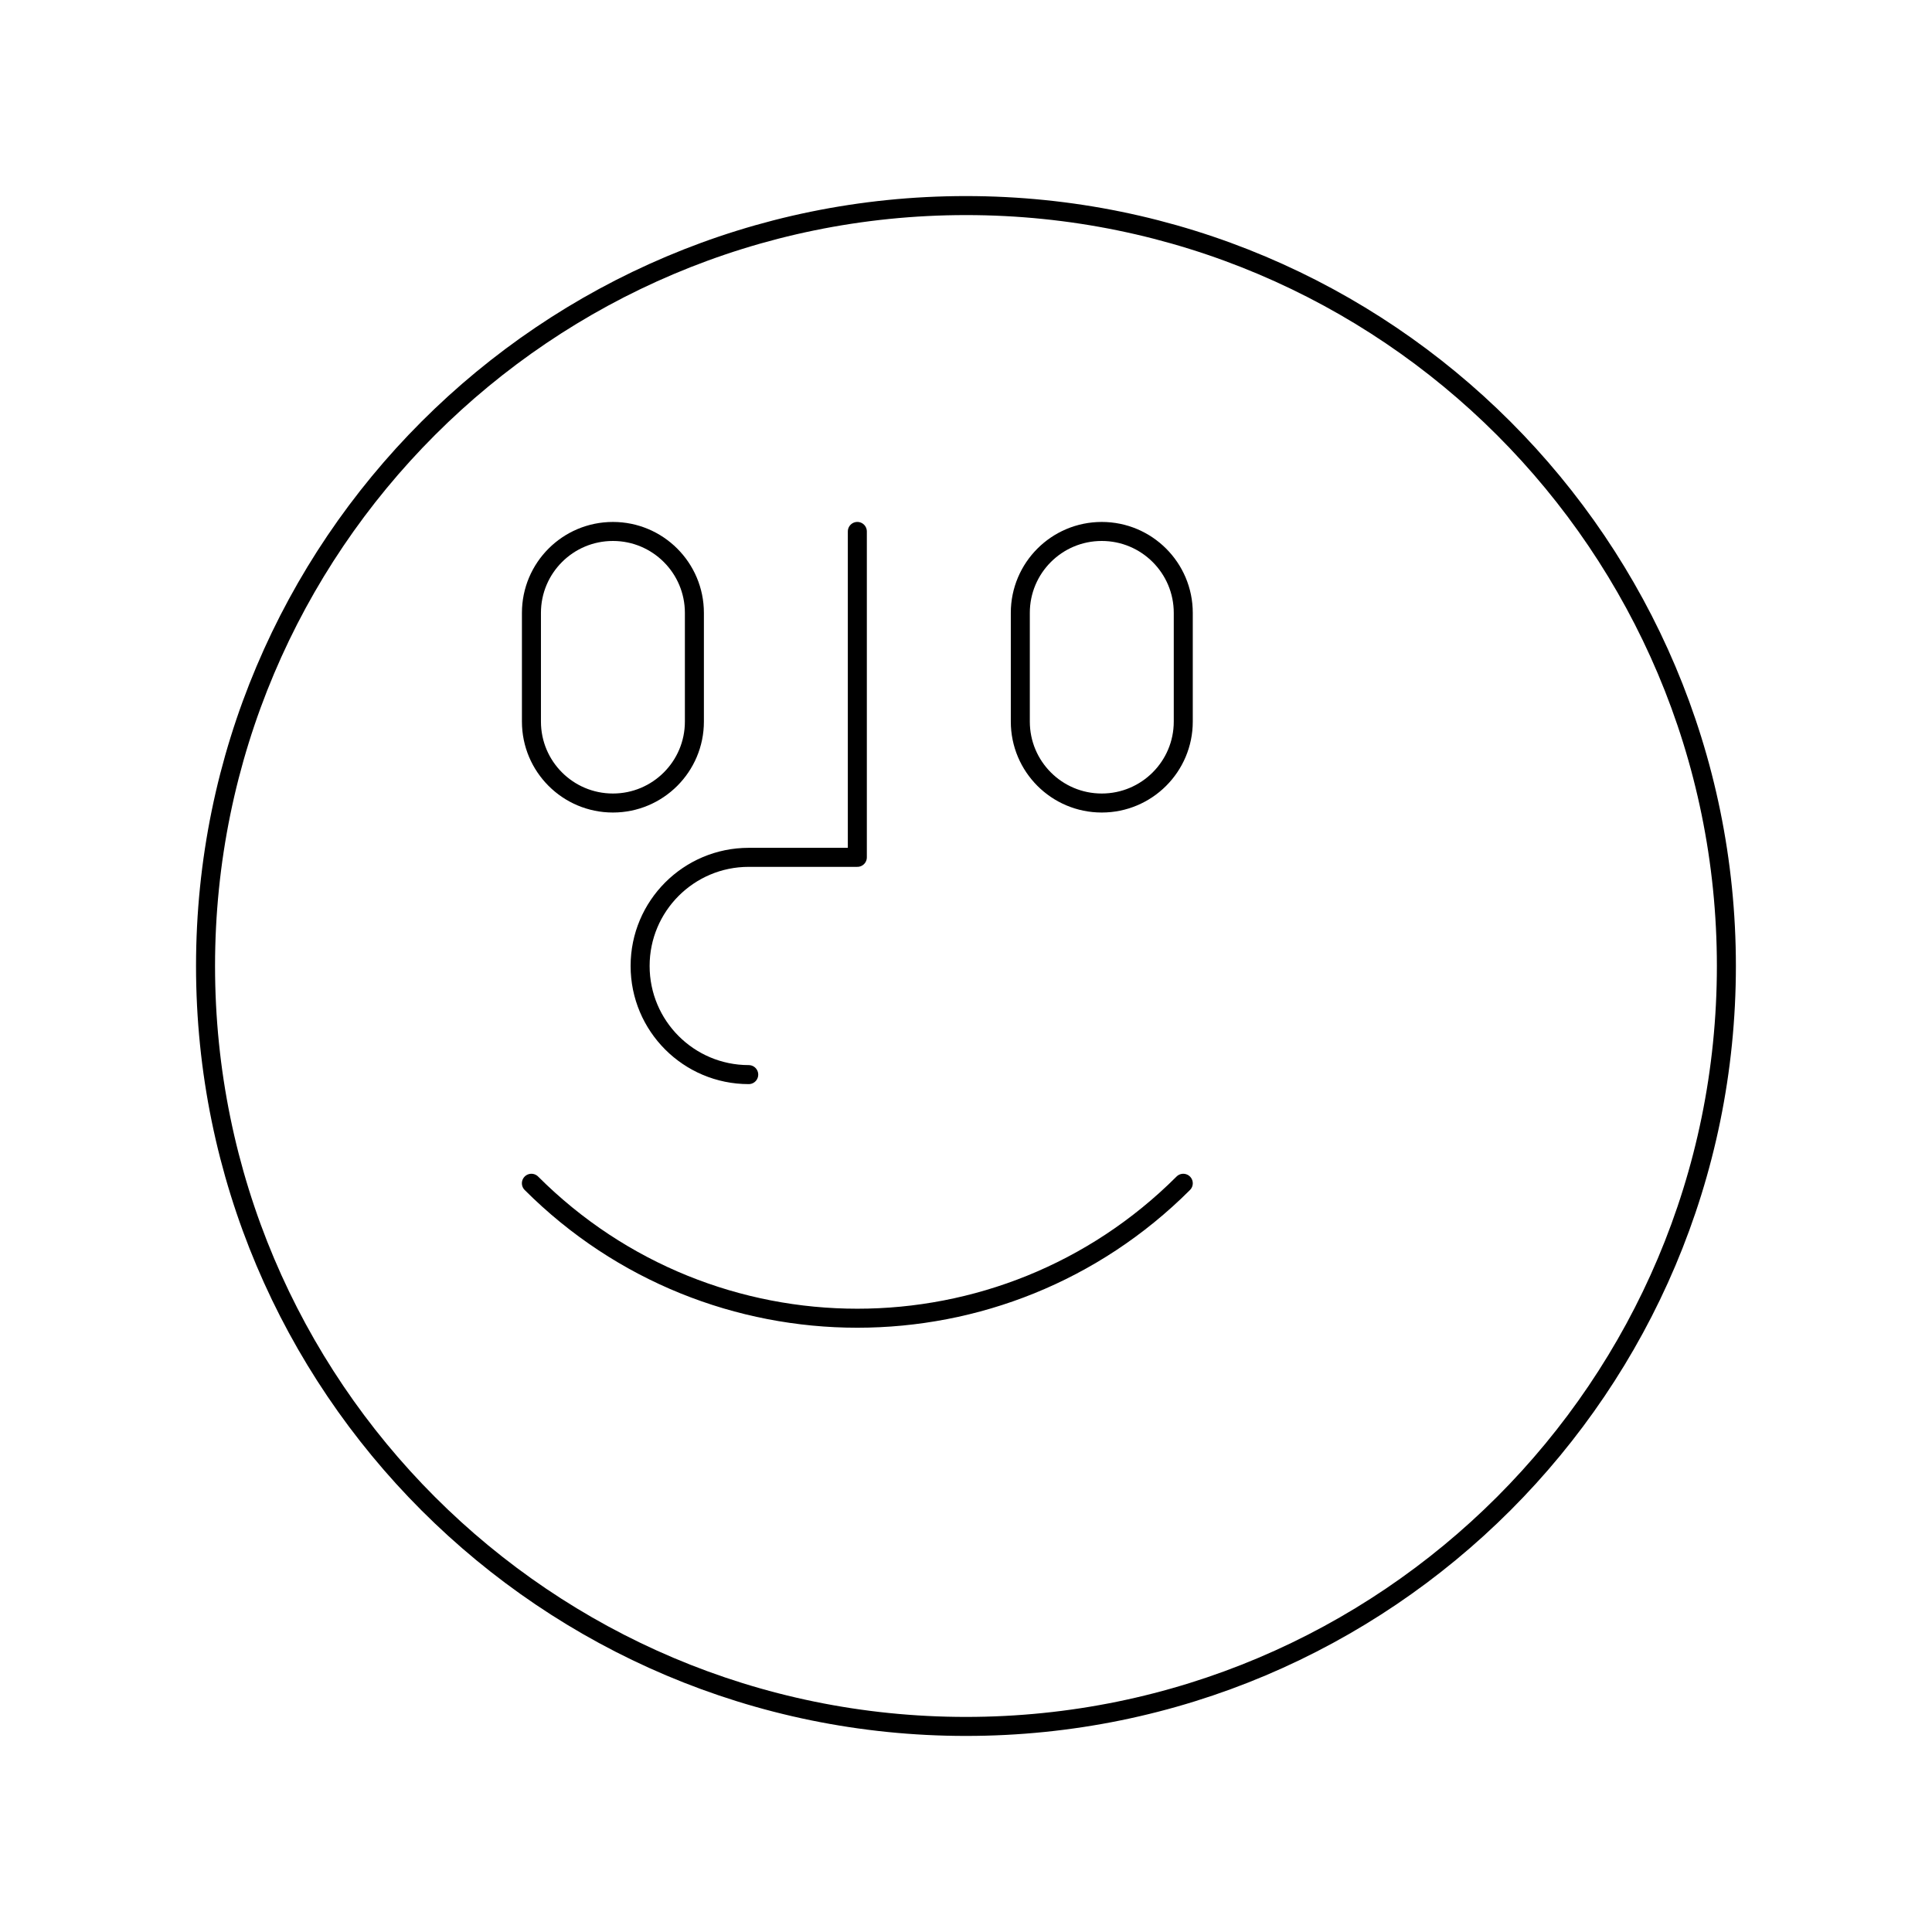 <?xml version="1.0" encoding="UTF-8"?>
<!-- Uploaded to: ICON Repo, www.svgrepo.com, Generator: ICON Repo Mixer Tools -->
<svg width="800px" height="800px" version="1.1" viewBox="144 144 512 512" xmlns="http://www.w3.org/2000/svg">
 <g fill="none" stroke="#000000" stroke-linecap="round" stroke-linejoin="round" stroke-miterlimit="10">
  <path transform="matrix(5.038 0 0 5.038 148.09 148.09)" d="m90 50.002c0 22.092-17.909 40-40 40-22.092 0-40-17.908-40-40 0-22.091 17.908-40 40-40 22.091 0 40 17.909 40 40"/>
  <path transform="matrix(5.038 0 0 5.038 148.09 148.09)" d="m38.573 55.715c-3.156 0-5.713-2.557-5.713-5.715 0-3.154 2.557-5.713 5.713-5.713h5.713v-17.144 17.143h-5.713c-3.156 0-5.713 2.56-5.713 5.713-7.75e-4 3.159 2.556 5.716 5.713 5.716z"/>
  <path transform="matrix(5.038 0 0 5.038 148.09 148.09)" d="m57.143 27.144c2.366 0 4.288 1.917 4.288 4.284v5.717c0 2.366-1.922 4.284-4.288 4.284-2.366 0-4.284-1.917-4.284-4.284v-5.717c-7.76e-4 -2.367 1.917-4.284 4.284-4.284z"/>
  <path transform="matrix(5.038 0 0 5.038 148.09 148.09)" d="m31.429 27.144c2.366 0 4.286 1.917 4.286 4.284v5.717c0 2.366-1.919 4.284-4.286 4.284s-4.286-1.917-4.286-4.284v-5.717c0-2.367 1.919-4.284 4.286-4.284z"/>
  <path transform="matrix(5.038 0 0 5.038 148.09 148.09)" d="m27.141 61.431c9.47 9.465 24.82 9.465 34.29 0-9.47 9.465-24.821 9.465-34.29 0z"/>
 </g>
</svg>